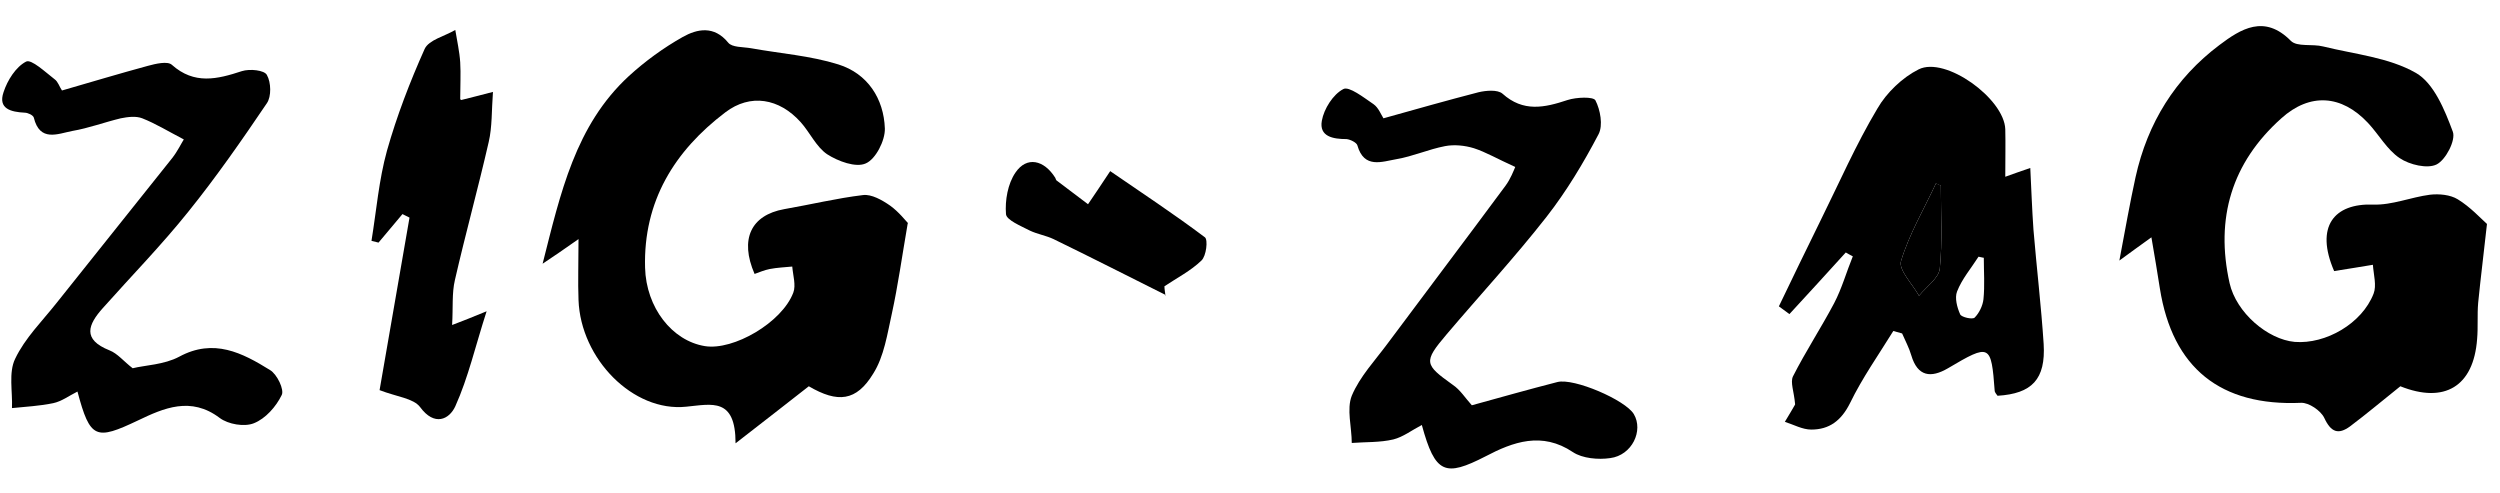 <svg width="71" height="14" viewBox="0 0 71 14" fill="none" xmlns="http://www.w3.org/2000/svg">
<g id="Group">
<path id="Vector" d="M66.29 7.7C65.74 6.43 66.29 5.77 67.4 5.81C67.93 5.83 68.47 5.6 69.01 5.53C69.27 5.5 69.59 5.53 69.8 5.66C70.16 5.88 70.45 6.2 70.63 6.36C70.54 7.19 70.45 7.89 70.38 8.6C70.35 8.94 70.38 9.29 70.35 9.63C70.25 10.98 69.42 11.47 68.17 10.97C67.68 11.36 67.22 11.75 66.74 12.11C66.41 12.35 66.2 12.28 66.01 11.87C65.91 11.66 65.57 11.43 65.35 11.44C63.07 11.54 61.7 10.46 61.34 8.19C61.27 7.73 61.19 7.27 61.1 6.74C60.76 6.99 60.51 7.16 60.19 7.4C60.36 6.5 60.49 5.76 60.65 5.03C60.99 3.49 61.78 2.22 63.03 1.28C63.64 0.82 64.31 0.4 65.06 1.16C65.24 1.34 65.67 1.24 65.98 1.32C66.87 1.54 67.84 1.63 68.61 2.07C69.12 2.36 69.43 3.12 69.66 3.74C69.75 3.98 69.46 4.54 69.2 4.67C68.94 4.8 68.43 4.68 68.15 4.49C67.79 4.25 67.56 3.82 67.25 3.49C66.5 2.69 65.6 2.63 64.79 3.36C63.38 4.62 62.91 6.2 63.32 8.04C63.51 8.88 64.4 9.64 65.17 9.71C66.05 9.78 67.08 9.19 67.41 8.34C67.5 8.11 67.41 7.8 67.39 7.52C67.05 7.58 66.7 7.63 66.28 7.7H66.29Z" fill="black"/>
<path id="Vector_2" d="M25.78 6.34C25.61 7.33 25.5 8.12 25.33 8.9C25.2 9.48 25.11 10.12 24.8 10.61C24.32 11.4 23.79 11.45 22.97 10.97C22.35 11.46 21.71 11.95 20.89 12.59C20.89 11.28 20.22 11.48 19.49 11.55C17.98 11.71 16.49 10.19 16.43 8.52C16.41 8 16.43 7.48 16.43 6.79C15.99 7.1 15.74 7.27 15.41 7.49C15.92 5.48 16.34 3.56 17.86 2.16C18.32 1.74 18.84 1.36 19.39 1.05C19.8 0.82 20.28 0.72 20.68 1.21C20.79 1.35 21.1 1.33 21.33 1.37C22.16 1.52 23.01 1.58 23.81 1.83C24.64 2.09 25.1 2.8 25.13 3.65C25.14 3.99 24.87 4.52 24.59 4.64C24.31 4.77 23.8 4.58 23.49 4.38C23.18 4.17 23 3.76 22.74 3.47C22.13 2.79 21.31 2.65 20.6 3.19C19.15 4.29 18.27 5.72 18.32 7.6C18.35 8.74 19.09 9.68 20.02 9.83C20.83 9.96 22.21 9.16 22.53 8.31C22.61 8.1 22.52 7.82 22.5 7.57C22.29 7.59 22.07 7.6 21.86 7.64C21.71 7.67 21.57 7.73 21.43 7.78C21 6.79 21.33 6.11 22.27 5.94C23.02 5.81 23.76 5.63 24.51 5.54C24.75 5.51 25.05 5.68 25.28 5.84C25.53 6.02 25.73 6.28 25.79 6.34H25.78Z" fill="black"/>
<path id="Vector_3" d="M43.03 4.74C42.52 4.51 42.2 4.32 41.86 4.21C41.6 4.13 41.3 4.1 41.04 4.15C40.57 4.24 40.13 4.44 39.66 4.52C39.25 4.59 38.74 4.8 38.55 4.13C38.53 4.05 38.35 3.96 38.24 3.95C37.86 3.95 37.46 3.88 37.54 3.43C37.6 3.09 37.86 2.68 38.15 2.53C38.31 2.44 38.73 2.77 39.01 2.96C39.15 3.06 39.22 3.25 39.29 3.36C40.22 3.1 41.1 2.85 41.99 2.62C42.2 2.57 42.53 2.54 42.67 2.66C43.26 3.19 43.86 3.06 44.52 2.84C44.77 2.76 45.25 2.74 45.31 2.85C45.45 3.12 45.53 3.56 45.4 3.81C44.97 4.63 44.49 5.43 43.92 6.16C43.02 7.31 42.03 8.38 41.08 9.5C40.42 10.28 40.45 10.35 41.26 10.93C41.47 11.07 41.61 11.3 41.8 11.51C42.6 11.29 43.41 11.06 44.23 10.85C44.7 10.73 46.16 11.36 46.4 11.76C46.68 12.23 46.35 12.93 45.73 13.01C45.39 13.06 44.94 13.02 44.67 12.84C43.79 12.25 42.97 12.55 42.19 12.96C41.04 13.55 40.76 13.46 40.38 12.07C40.09 12.22 39.85 12.41 39.57 12.48C39.19 12.57 38.78 12.55 38.39 12.58C38.39 12.13 38.24 11.62 38.39 11.24C38.62 10.69 39.06 10.23 39.42 9.74C40.53 8.25 41.65 6.77 42.76 5.27C42.9 5.08 42.99 4.84 43.03 4.75V4.74Z" fill="black"/>
<path id="Vector_4" d="M3.76 10.46C4.12 10.37 4.66 10.36 5.09 10.13C6.07 9.6 6.88 10.02 7.67 10.51C7.87 10.63 8.08 11.07 8 11.22C7.84 11.55 7.54 11.89 7.21 12.02C6.94 12.13 6.48 12.05 6.24 11.87C5.42 11.25 4.65 11.59 3.92 11.94C2.72 12.51 2.56 12.47 2.2 11.12C1.96 11.24 1.75 11.4 1.51 11.45C1.13 11.53 0.73 11.55 0.34 11.59C0.36 11.12 0.24 10.58 0.43 10.19C0.71 9.6 1.2 9.12 1.61 8.6C2.7 7.23 3.8 5.86 4.89 4.49C5.04 4.3 5.15 4.07 5.22 3.96C4.76 3.72 4.42 3.51 4.04 3.36C3.86 3.29 3.63 3.32 3.43 3.36C2.97 3.47 2.52 3.64 2.05 3.72C1.64 3.8 1.13 4.04 0.96 3.34C0.94 3.27 0.79 3.2 0.7 3.2C0.31 3.18 -0.06 3.09 0.1 2.62C0.21 2.28 0.45 1.9 0.74 1.75C0.89 1.67 1.29 2.05 1.55 2.25C1.65 2.32 1.69 2.47 1.76 2.57C2.59 2.33 3.39 2.09 4.2 1.87C4.42 1.81 4.76 1.73 4.88 1.84C5.52 2.41 6.17 2.25 6.87 2.02C7.09 1.95 7.51 1.99 7.58 2.13C7.7 2.34 7.71 2.74 7.58 2.93C6.87 3.98 6.14 5.03 5.35 6.01C4.59 6.96 3.73 7.84 2.92 8.75C2.5 9.22 2.33 9.64 3.11 9.95C3.34 10.04 3.51 10.26 3.77 10.46H3.76Z" fill="black"/>
<path id="Vector_5" d="M13.1 2.84C13.39 2.77 13.61 2.71 14 2.61C13.96 3.14 13.98 3.6 13.88 4.03C13.58 5.34 13.22 6.64 12.92 7.95C12.83 8.33 12.87 8.73 12.84 9.23C13.16 9.11 13.38 9.02 13.82 8.84C13.5 9.83 13.3 10.72 12.93 11.54C12.76 11.91 12.34 12.12 11.93 11.56C11.74 11.31 11.27 11.27 10.78 11.08C11.05 9.54 11.34 7.86 11.63 6.18C11.56 6.15 11.5 6.11 11.43 6.08C11.2 6.35 10.98 6.62 10.75 6.89C10.68 6.87 10.62 6.86 10.55 6.84C10.69 5.98 10.76 5.11 10.99 4.28C11.27 3.29 11.64 2.33 12.06 1.39C12.18 1.13 12.63 1.03 12.93 0.85C12.98 1.16 13.05 1.46 13.07 1.77C13.09 2.1 13.07 2.43 13.07 2.82L13.1 2.84Z" fill="black"/>
<path id="Vector_6" d="M33.11 8.38C32.05 7.85 30.99 7.31 29.92 6.79C29.71 6.69 29.46 6.65 29.25 6.55C29 6.42 28.58 6.25 28.57 6.08C28.54 5.69 28.62 5.22 28.84 4.9C29.16 4.43 29.65 4.54 29.97 5.05C29.98 5.07 29.99 5.11 30 5.12C30.3 5.35 30.6 5.57 30.9 5.8C31.07 5.55 31.24 5.3 31.53 4.86C32.4 5.46 33.33 6.07 34.22 6.74C34.31 6.81 34.26 7.27 34.12 7.4C33.82 7.69 33.43 7.89 33.07 8.13C33.07 8.22 33.09 8.31 33.1 8.4L33.11 8.38Z" fill="black"/>
<path id="Vector_7" d="M50.98 11.47C50.95 11.12 50.84 10.86 50.92 10.69C51.28 9.98 51.72 9.31 52.09 8.61C52.31 8.19 52.44 7.72 52.62 7.28C52.55 7.24 52.48 7.21 52.42 7.17C51.89 7.75 51.36 8.34 50.82 8.92C50.72 8.85 50.62 8.77 50.52 8.7C50.91 7.89 51.3 7.08 51.7 6.27C52.23 5.2 52.71 4.1 53.32 3.08C53.58 2.63 54.03 2.2 54.49 1.97C55.25 1.59 56.92 2.8 56.95 3.67C56.96 4.09 56.95 4.52 56.95 5.02C57.18 4.94 57.36 4.87 57.66 4.77C57.69 5.37 57.71 5.95 57.75 6.52C57.84 7.6 57.97 8.69 58.04 9.77C58.1 10.77 57.71 11.18 56.73 11.24C56.7 11.2 56.66 11.15 56.65 11.11C56.55 9.77 56.52 9.75 55.32 10.46C54.84 10.74 54.46 10.7 54.28 10.09C54.22 9.88 54.11 9.68 54.02 9.47C53.94 9.45 53.85 9.42 53.77 9.4C53.35 10.08 52.89 10.73 52.54 11.45C52.29 11.95 51.95 12.2 51.44 12.2C51.19 12.2 50.94 12.06 50.69 11.98C50.82 11.76 50.95 11.55 50.98 11.49V11.47ZM55.11 5.27C55.11 5.27 55.02 5.23 54.98 5.21C54.64 5.94 54.22 6.65 53.99 7.41C53.91 7.66 54.31 8.06 54.5 8.4C54.71 8.14 55.06 7.9 55.09 7.63C55.17 6.85 55.12 6.06 55.12 5.27H55.11ZM56.33 7.32C56.33 7.32 56.23 7.3 56.19 7.29C55.98 7.62 55.72 7.92 55.58 8.28C55.51 8.46 55.58 8.73 55.67 8.93C55.71 9.01 56.02 9.08 56.08 9.02C56.21 8.89 56.31 8.68 56.33 8.5C56.37 8.11 56.34 7.71 56.34 7.32H56.33Z" fill="black"/>
<path id="Vector_8" d="M54.98 5.21C54.64 5.94 54.22 6.65 53.99 7.41C53.91 7.66 54.31 8.06 54.5 8.4C54.71 8.14 55.06 7.9 55.09 7.63C55.17 6.85 55.12 6.06 55.12 5.27C55.08 5.25 55.03 5.23 54.99 5.21H54.98Z" fill="black"/>
</g>
</svg>
